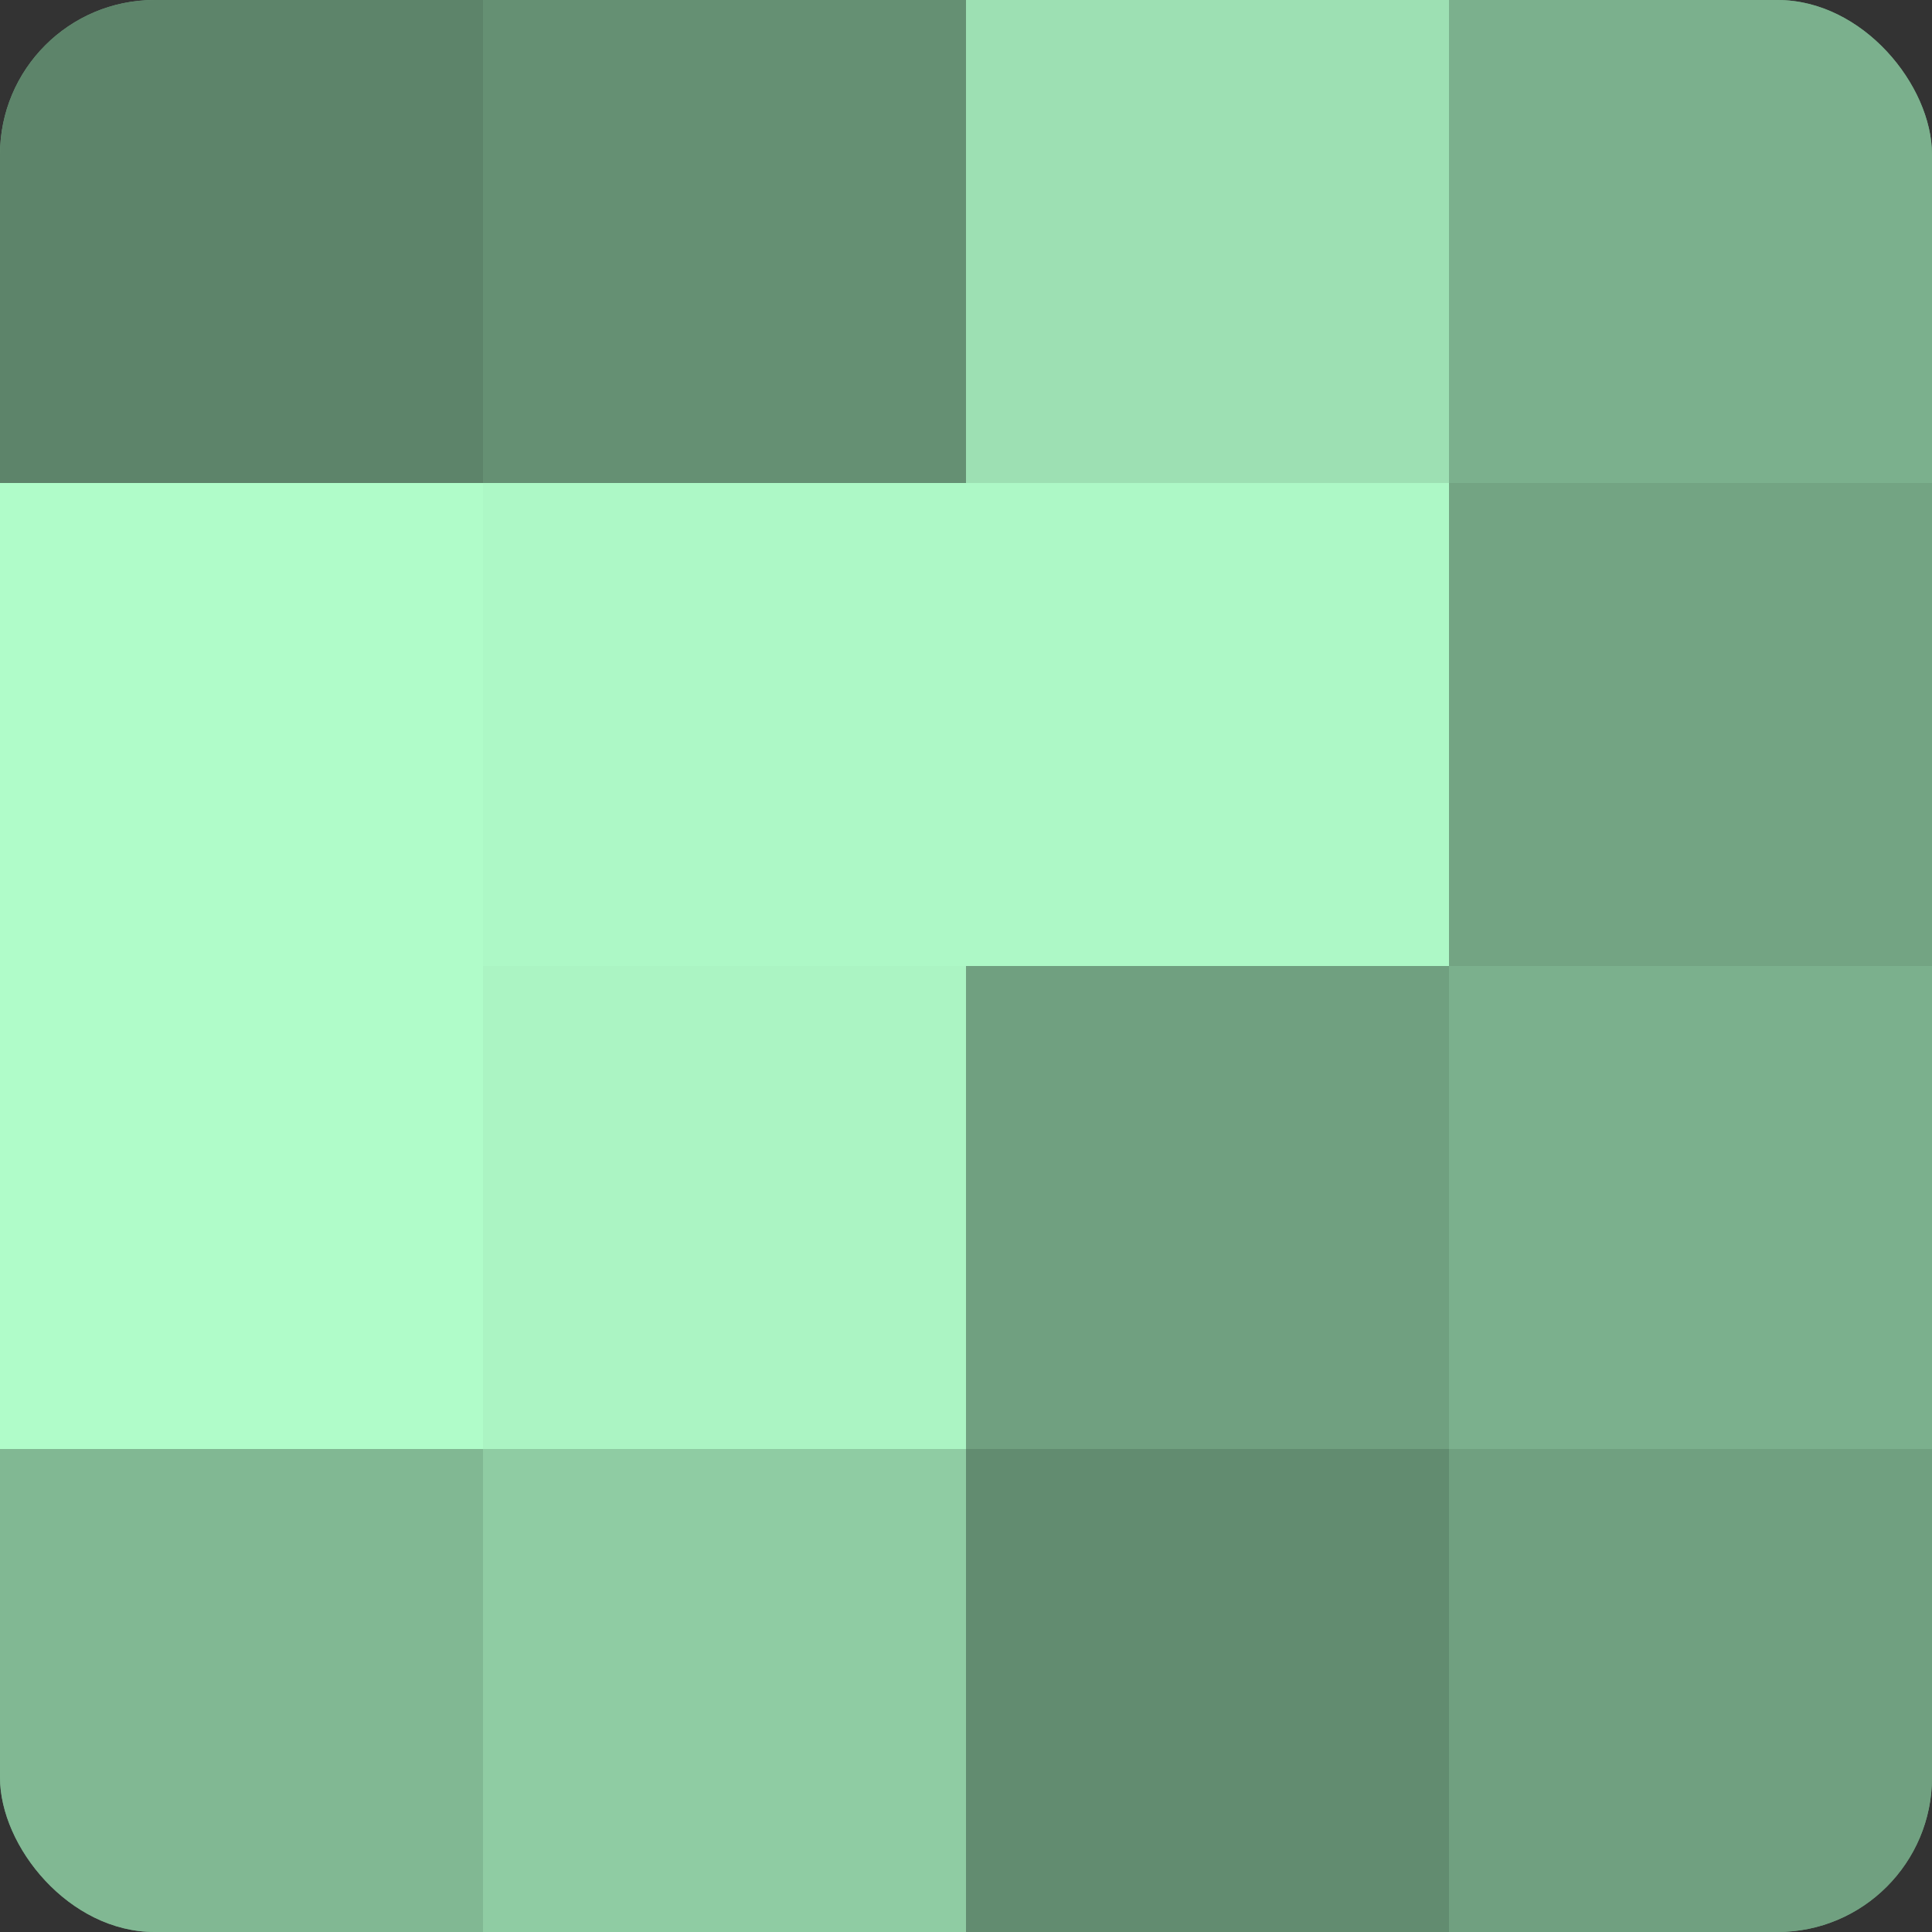 <?xml version="1.0" encoding="UTF-8"?>
<svg xmlns="http://www.w3.org/2000/svg" width="60" height="60" viewBox="0 0 100 100" preserveAspectRatio="xMidYMid meet"><rect x="0" y="0" width="100" height="100" fill="#333333" stroke="none"/><defs><clipPath id="c" width="100" height="100"><rect width="100" height="100" rx="8" ry="8"/></clipPath></defs><g clip-path="url(#c)"><rect width="100" height="100" fill="#70a080"/><rect width="25" height="25" fill="#5d846a"/><rect y="25" width="25" height="25" fill="#b0fcc9"/><rect y="50" width="25" height="25" fill="#b0fcc9"/><rect y="75" width="25" height="25" fill="#81b893"/><rect x="25" width="25" height="25" fill="#659073"/><rect x="25" y="25" width="25" height="25" fill="#adf8c6"/><rect x="25" y="50" width="25" height="25" fill="#abf4c3"/><rect x="25" y="75" width="25" height="25" fill="#8fcca3"/><rect x="50" width="25" height="25" fill="#9de0b3"/><rect x="50" y="25" width="25" height="25" fill="#adf8c6"/><rect x="50" y="50" width="25" height="25" fill="#70a080"/><rect x="50" y="75" width="25" height="25" fill="#628c70"/><rect x="75" width="25" height="25" fill="#7bb08d"/><rect x="75" y="25" width="25" height="25" fill="#73a483"/><rect x="75" y="50" width="25" height="25" fill="#7bb08d"/><rect x="75" y="75" width="25" height="25" fill="#70a080"/></g></svg>
